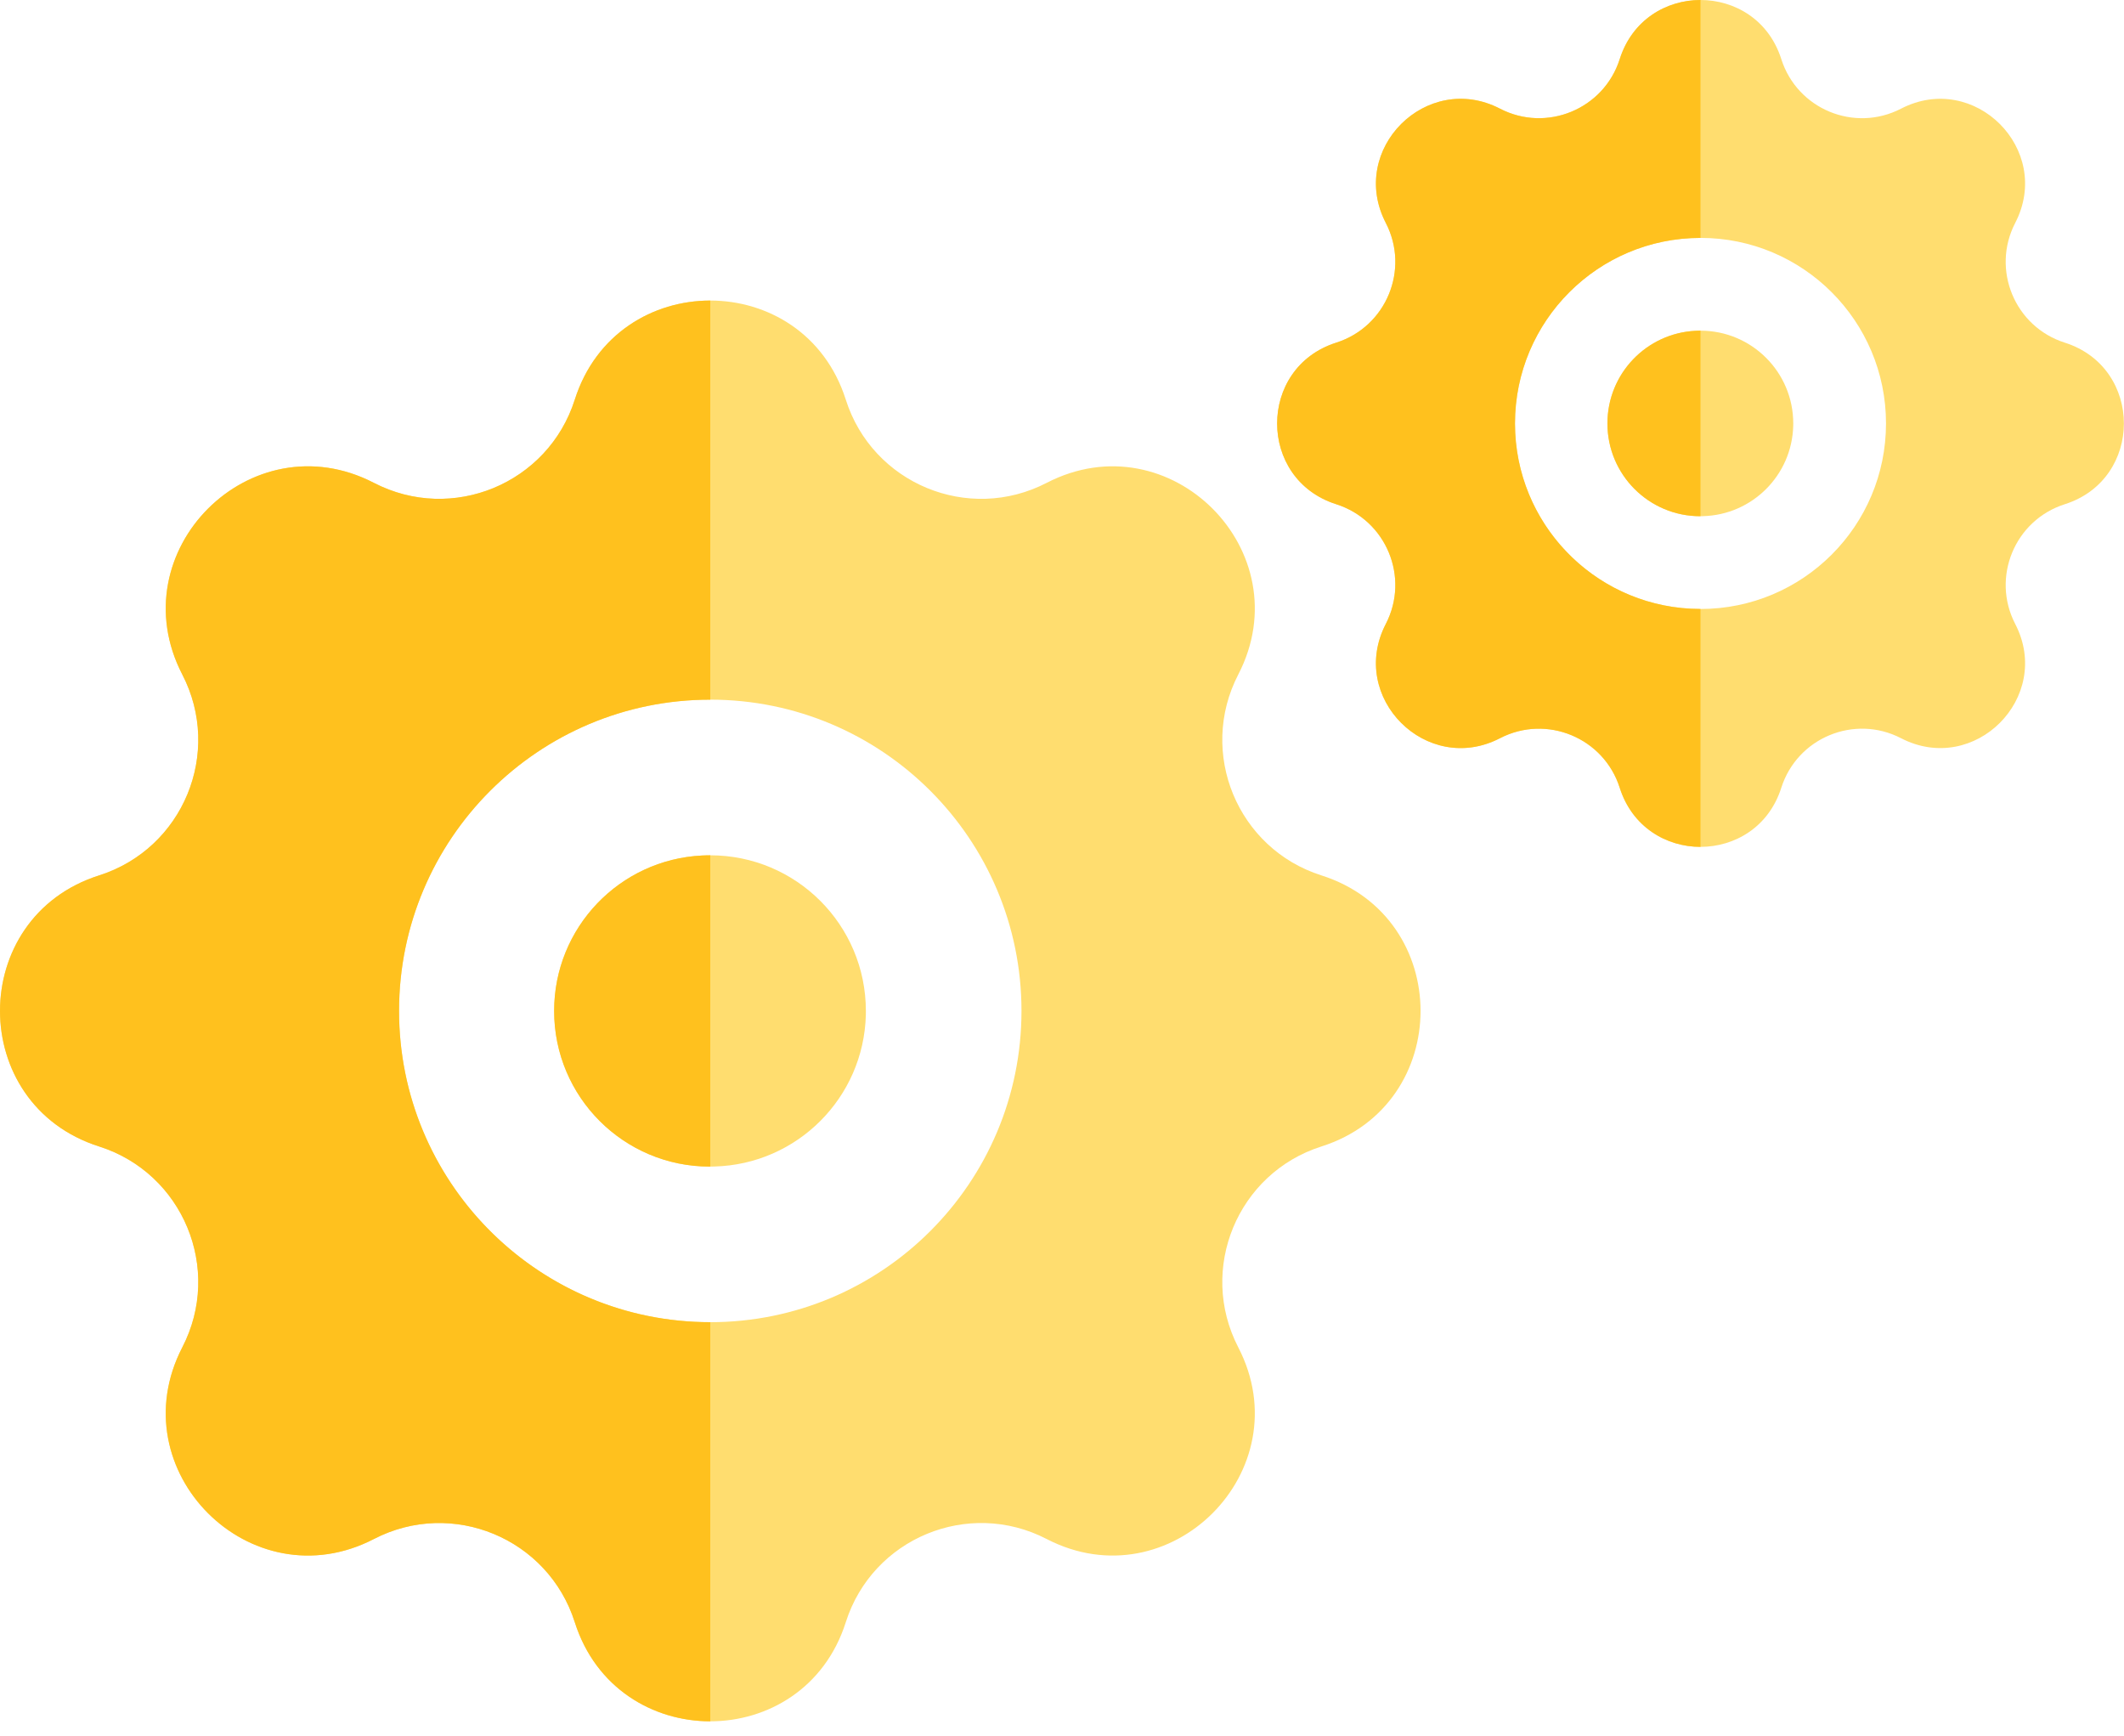 <svg width="82" height="67" viewBox="0 0 82 67" fill="none" xmlns="http://www.w3.org/2000/svg">
<path d="M27.421 33.015C30.74 33.015 33.428 35.703 33.428 39.022L33.427 39.177C33.346 42.373 30.772 44.947 27.576 45.028H27.57C27.514 45.029 27.457 45.031 27.4 45.031C24.081 45.031 21.393 42.342 21.393 39.023C21.393 35.802 23.924 33.176 27.107 33.023C27.16 33.02 27.213 33.018 27.266 33.017L27.421 33.015Z" fill="#FFDD6F"/>
<path fill-rule="evenodd" clip-rule="evenodd" d="M22.19 15.427C23.812 10.326 31.031 10.326 32.653 15.427C33.683 18.67 37.385 20.203 40.407 18.639C45.161 16.179 50.265 21.283 47.805 26.037C46.241 29.059 47.774 32.761 51.016 33.791C56.118 35.413 56.118 42.632 51.016 44.254C47.774 45.285 46.241 48.986 47.805 52.008C50.265 56.762 45.161 61.866 40.407 59.406C37.385 57.842 33.683 59.375 32.653 62.618C31.031 67.719 23.812 67.719 22.19 62.618C21.159 59.375 17.457 57.842 14.436 59.406C9.682 61.866 4.578 56.762 7.038 52.008C8.602 48.986 7.068 45.285 3.826 44.254C-1.275 42.632 -1.275 35.413 3.826 33.791C7.068 32.761 8.602 29.059 7.038 26.037C4.578 21.283 9.682 16.179 14.436 18.639C17.457 20.203 21.159 18.67 22.19 15.427ZM27.421 27.007C20.784 27.007 15.406 32.385 15.406 39.022C15.406 45.659 20.784 51.037 27.421 51.037C34.058 51.037 39.436 45.659 39.436 39.022C39.436 32.385 34.058 27.007 27.421 27.007Z" fill="#FFDD6F"/>
<path d="M27.421 27.007C20.784 27.007 15.406 32.385 15.406 39.022C15.406 45.555 20.617 50.869 27.11 51.033L27.421 51.037L27.421 66.443C25.211 66.443 23.001 65.168 22.19 62.618C21.159 59.375 17.457 57.842 14.436 59.406C9.682 61.866 4.578 56.762 7.038 52.008C8.602 48.986 7.068 45.285 3.826 44.254C-1.275 42.632 -1.275 35.413 3.826 33.791C7.068 32.761 8.602 29.059 7.038 26.037C4.578 21.283 9.682 16.179 14.436 18.639C17.457 20.203 21.159 18.67 22.19 15.427C23.001 12.877 25.211 11.602 27.421 11.602L27.421 27.007Z" fill="#FFC11E"/>
<path d="M27.421 45.029C27.414 45.029 27.407 45.031 27.4 45.031C24.081 45.031 21.393 42.342 21.393 39.023C21.393 35.802 23.924 33.176 27.107 33.023C27.16 33.02 27.213 33.018 27.266 33.017L27.421 33.015L27.421 45.029Z" fill="#FFC11E"/>
<path d="M65.65 12.764C67.629 12.764 69.231 14.366 69.231 16.345L69.23 16.437C69.182 18.342 67.648 19.876 65.743 19.924H65.739C65.706 19.925 65.672 19.926 65.638 19.926C63.66 19.926 62.057 18.324 62.057 16.345C62.057 14.425 63.566 12.86 65.463 12.769C65.494 12.767 65.526 12.766 65.558 12.765L65.65 12.764Z" fill="#FFDD6F"/>
<path fill-rule="evenodd" clip-rule="evenodd" d="M62.532 2.281C63.499 -0.76 67.802 -0.76 68.769 2.281C69.383 4.213 71.59 5.127 73.391 4.195C76.224 2.729 79.267 5.771 77.8 8.605C76.868 10.406 77.782 12.613 79.715 13.227C82.756 14.194 82.756 18.497 79.715 19.463C77.782 20.078 76.868 22.284 77.8 24.085C79.267 26.919 76.224 29.962 73.391 28.495C71.59 27.563 69.383 28.477 68.769 30.409C67.802 33.45 63.499 33.45 62.532 30.409C61.918 28.477 59.711 27.563 57.91 28.495C55.077 29.962 52.034 26.919 53.501 24.085C54.433 22.284 53.519 20.078 51.586 19.463C48.545 18.497 48.545 14.194 51.586 13.227C53.519 12.613 54.433 10.406 53.501 8.605C52.034 5.771 55.077 2.729 57.91 4.195C59.711 5.127 61.918 4.213 62.532 2.281ZM65.65 9.183C61.694 9.183 58.489 12.389 58.488 16.345C58.489 20.301 61.694 23.507 65.65 23.507C69.606 23.507 72.812 20.301 72.812 16.345C72.812 12.389 69.606 9.183 65.65 9.183Z" fill="#FFDD6F"/>
<path d="M65.65 9.183C61.694 9.183 58.489 12.389 58.488 16.345C58.489 20.177 61.497 23.306 65.282 23.497L65.65 23.507L65.65 32.69C64.333 32.69 63.016 31.93 62.532 30.409C61.918 28.477 59.711 27.563 57.91 28.495C55.077 29.962 52.034 26.919 53.501 24.085C54.433 22.284 53.519 20.078 51.586 19.463C48.545 18.497 48.545 14.194 51.586 13.227C53.519 12.613 54.433 10.406 53.501 8.605C52.034 5.771 55.077 2.729 57.91 4.195C59.711 5.127 61.918 4.213 62.532 2.281C63.016 0.76 64.333 0 65.65 0L65.65 9.183Z" fill="#FFC11E"/>
<path d="M65.65 19.925C65.646 19.925 65.642 19.926 65.638 19.926C63.66 19.926 62.057 18.324 62.057 16.345C62.057 14.425 63.566 12.86 65.463 12.769C65.494 12.767 65.526 12.766 65.558 12.765L65.65 12.764L65.65 19.925Z" fill="#FFC11E"/>
</svg>
